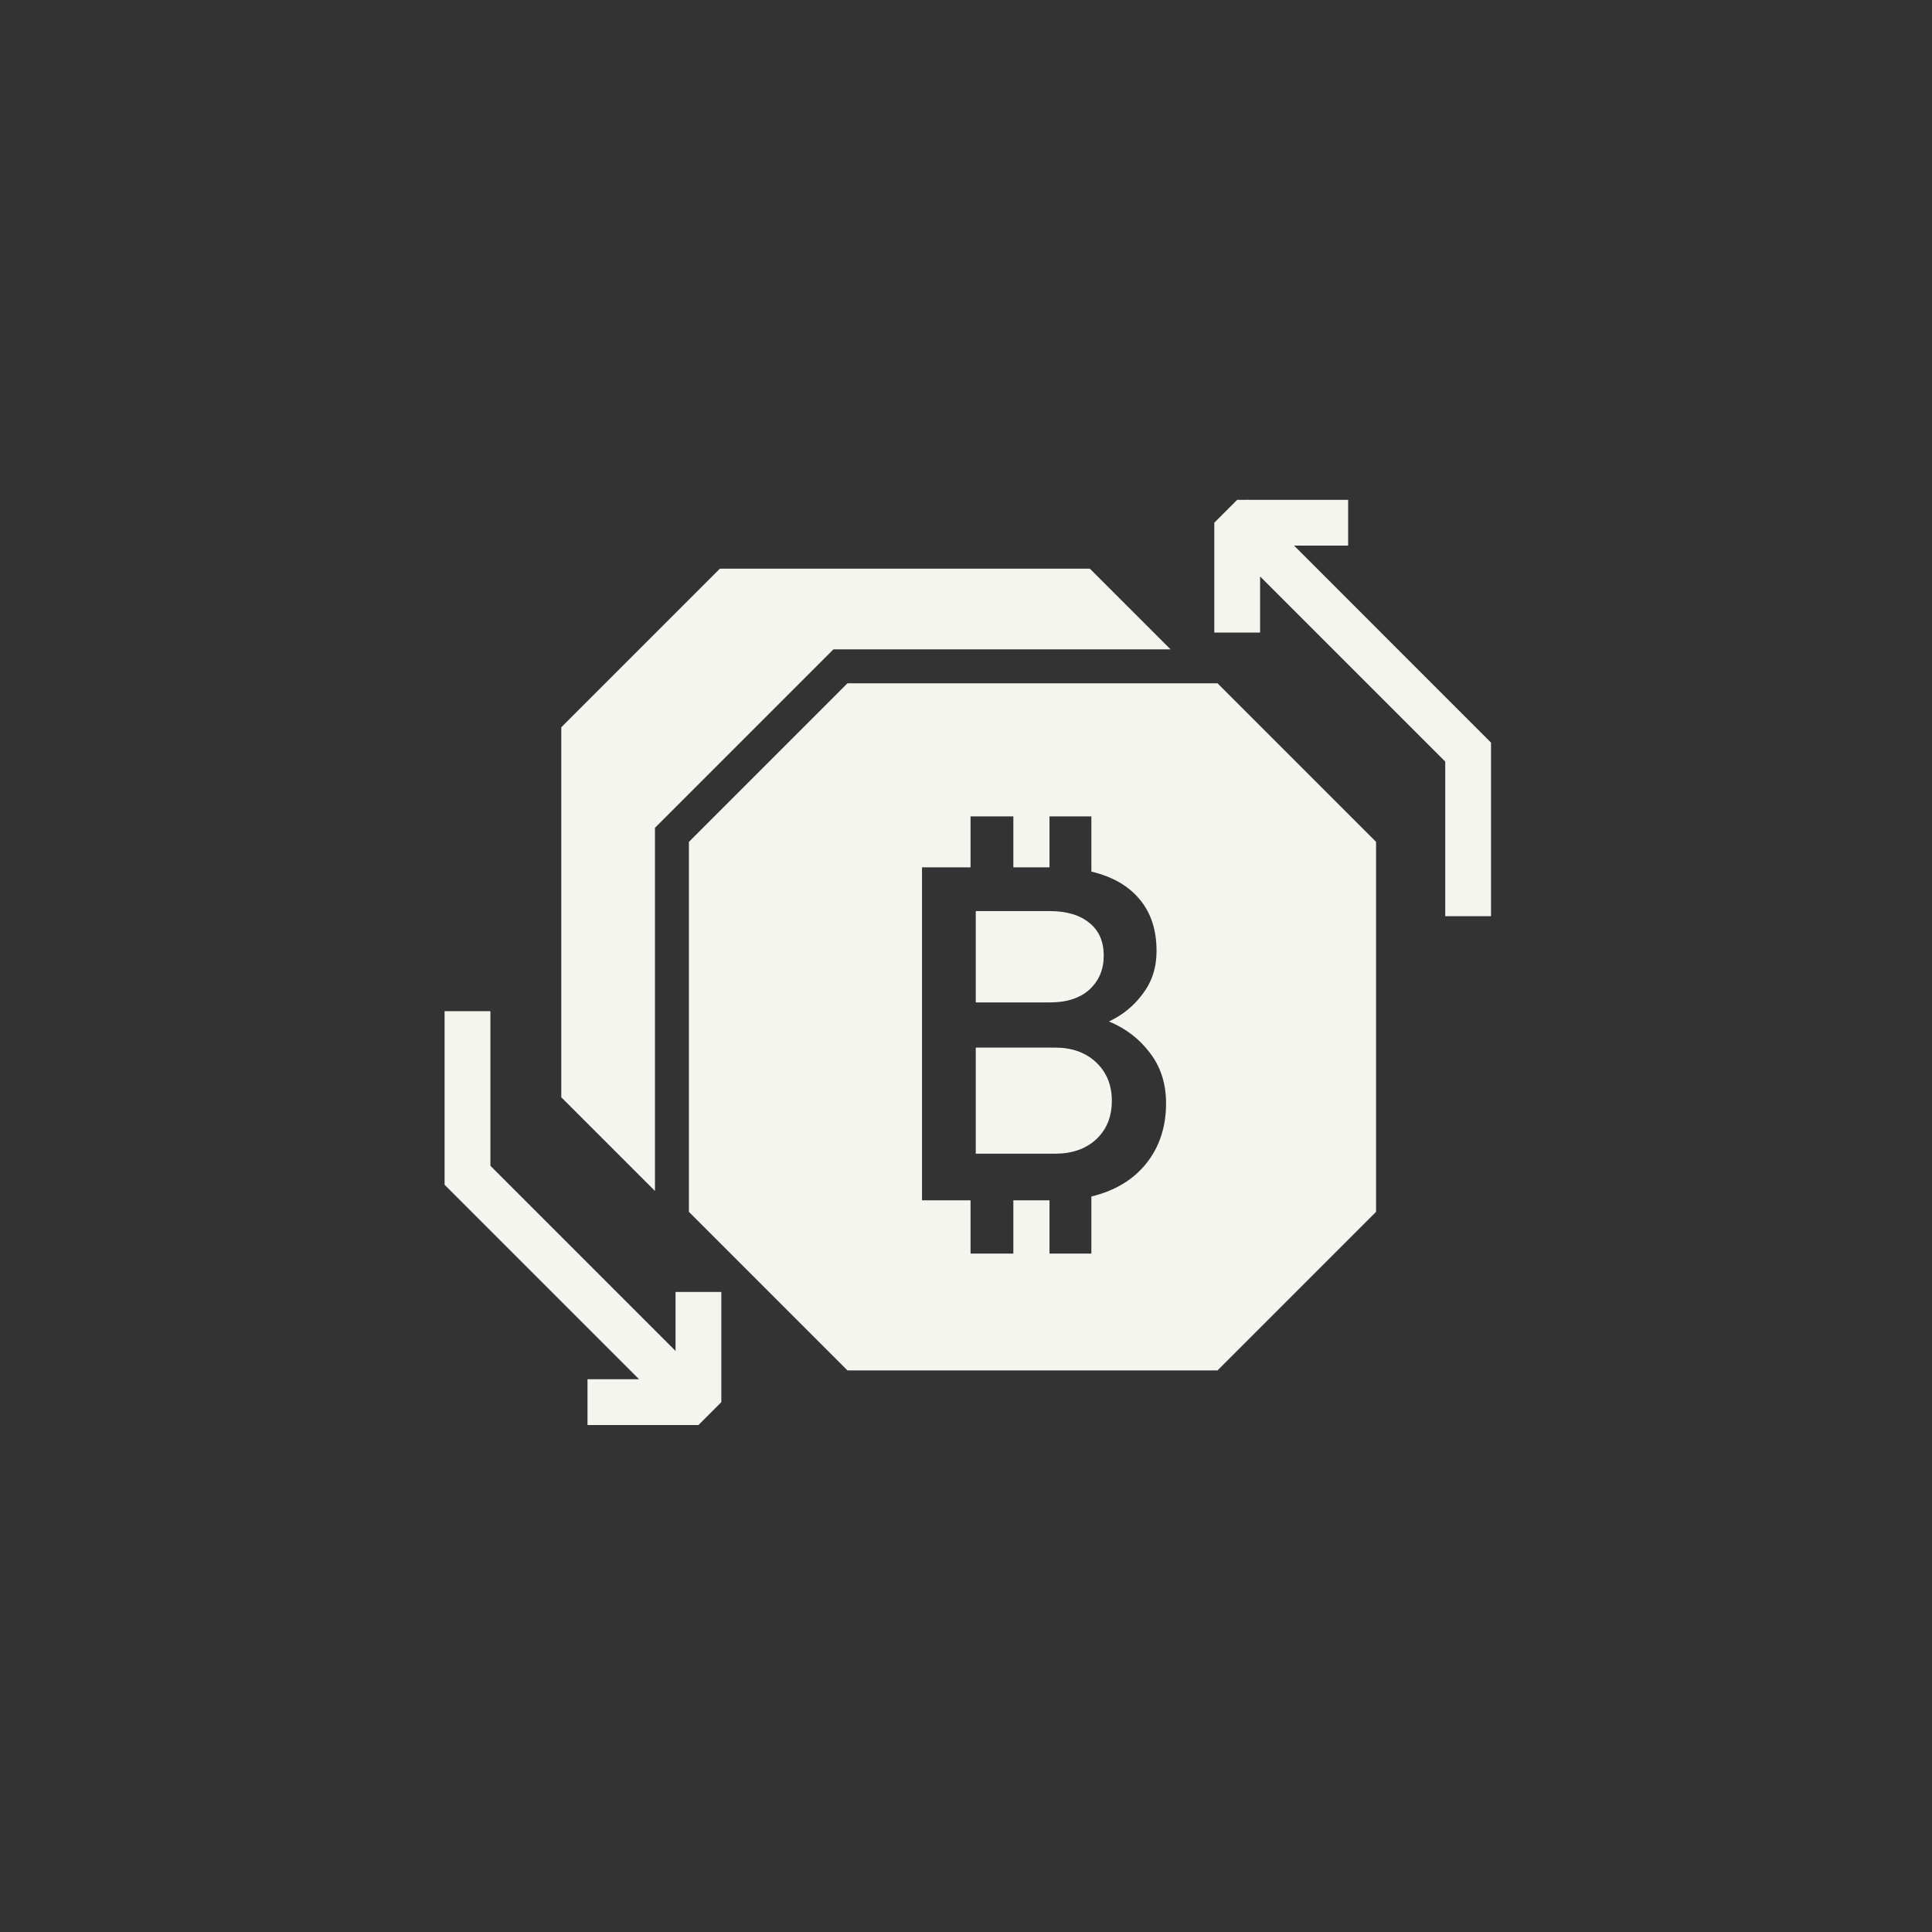 <svg width="100" height="100" viewBox="0 0 100 100" fill="none" xmlns="http://www.w3.org/2000/svg">
<rect x="0" y="0" width="100" height="100" fill="#333333" stroke="none"/>
<path fill-rule="evenodd" clip-rule="evenodd" d="M56.411 29.435H37.26L29.052 37.643V56.795L33.901 61.643V42.847L43.138 33.61H60.587L56.411 29.435Z" fill="#F5F5F0"/>
<path fill-rule="evenodd" clip-rule="evenodd" d="M25.383 60.341V52.338H23.012L23.012 61.323L33.078 71.389L30.409 71.389L30.409 73.759L36.151 73.759L37.336 72.574L37.336 66.871L34.966 66.871V69.924L25.383 60.341Z" fill="#F5F5F0"/>
<path fill-rule="evenodd" clip-rule="evenodd" d="M74.805 39.419V47.421H77.175L77.175 38.437L66.98 28.241L69.779 28.241L69.779 25.871H64.61L64.594 25.855L64.578 25.871H64.037L62.852 27.056L62.852 32.742L65.222 32.742L65.222 29.836L74.805 39.419Z" fill="#F5F5F0"/>
<path fill-rule="evenodd" clip-rule="evenodd" d="M63.017 35.367H43.865L35.658 43.575V62.726L43.865 70.934H63.017L71.225 62.726V43.575L63.017 35.367ZM52.451 62.128H54.322V64.886H56.489V61.931C57.704 61.636 58.648 61.069 59.321 60.232C60.01 59.378 60.355 58.336 60.355 57.105C60.355 56.087 60.076 55.217 59.518 54.495C58.976 53.773 58.27 53.231 57.4 52.87C58.106 52.541 58.689 52.065 59.148 51.441C59.625 50.818 59.863 50.079 59.863 49.225C59.863 48.142 59.575 47.255 59.001 46.566C58.426 45.86 57.589 45.376 56.489 45.113V42.257H54.322V44.892H52.451V42.257H50.235V44.892H47.723V62.128H50.235V64.886H52.451V62.128ZM56.735 58.976C56.194 59.469 55.488 59.715 54.618 59.715H50.506V54.224H54.618C55.488 54.224 56.194 54.478 56.735 54.987C57.277 55.496 57.548 56.161 57.548 56.982C57.548 57.803 57.277 58.467 56.735 58.976ZM56.391 51.22C55.898 51.663 55.217 51.885 54.347 51.885H50.506V47.157H54.322C55.209 47.157 55.898 47.362 56.391 47.773C56.883 48.166 57.129 48.733 57.129 49.472C57.129 50.177 56.883 50.76 56.391 51.22Z" fill="#F5F5F0"/>
</svg>
